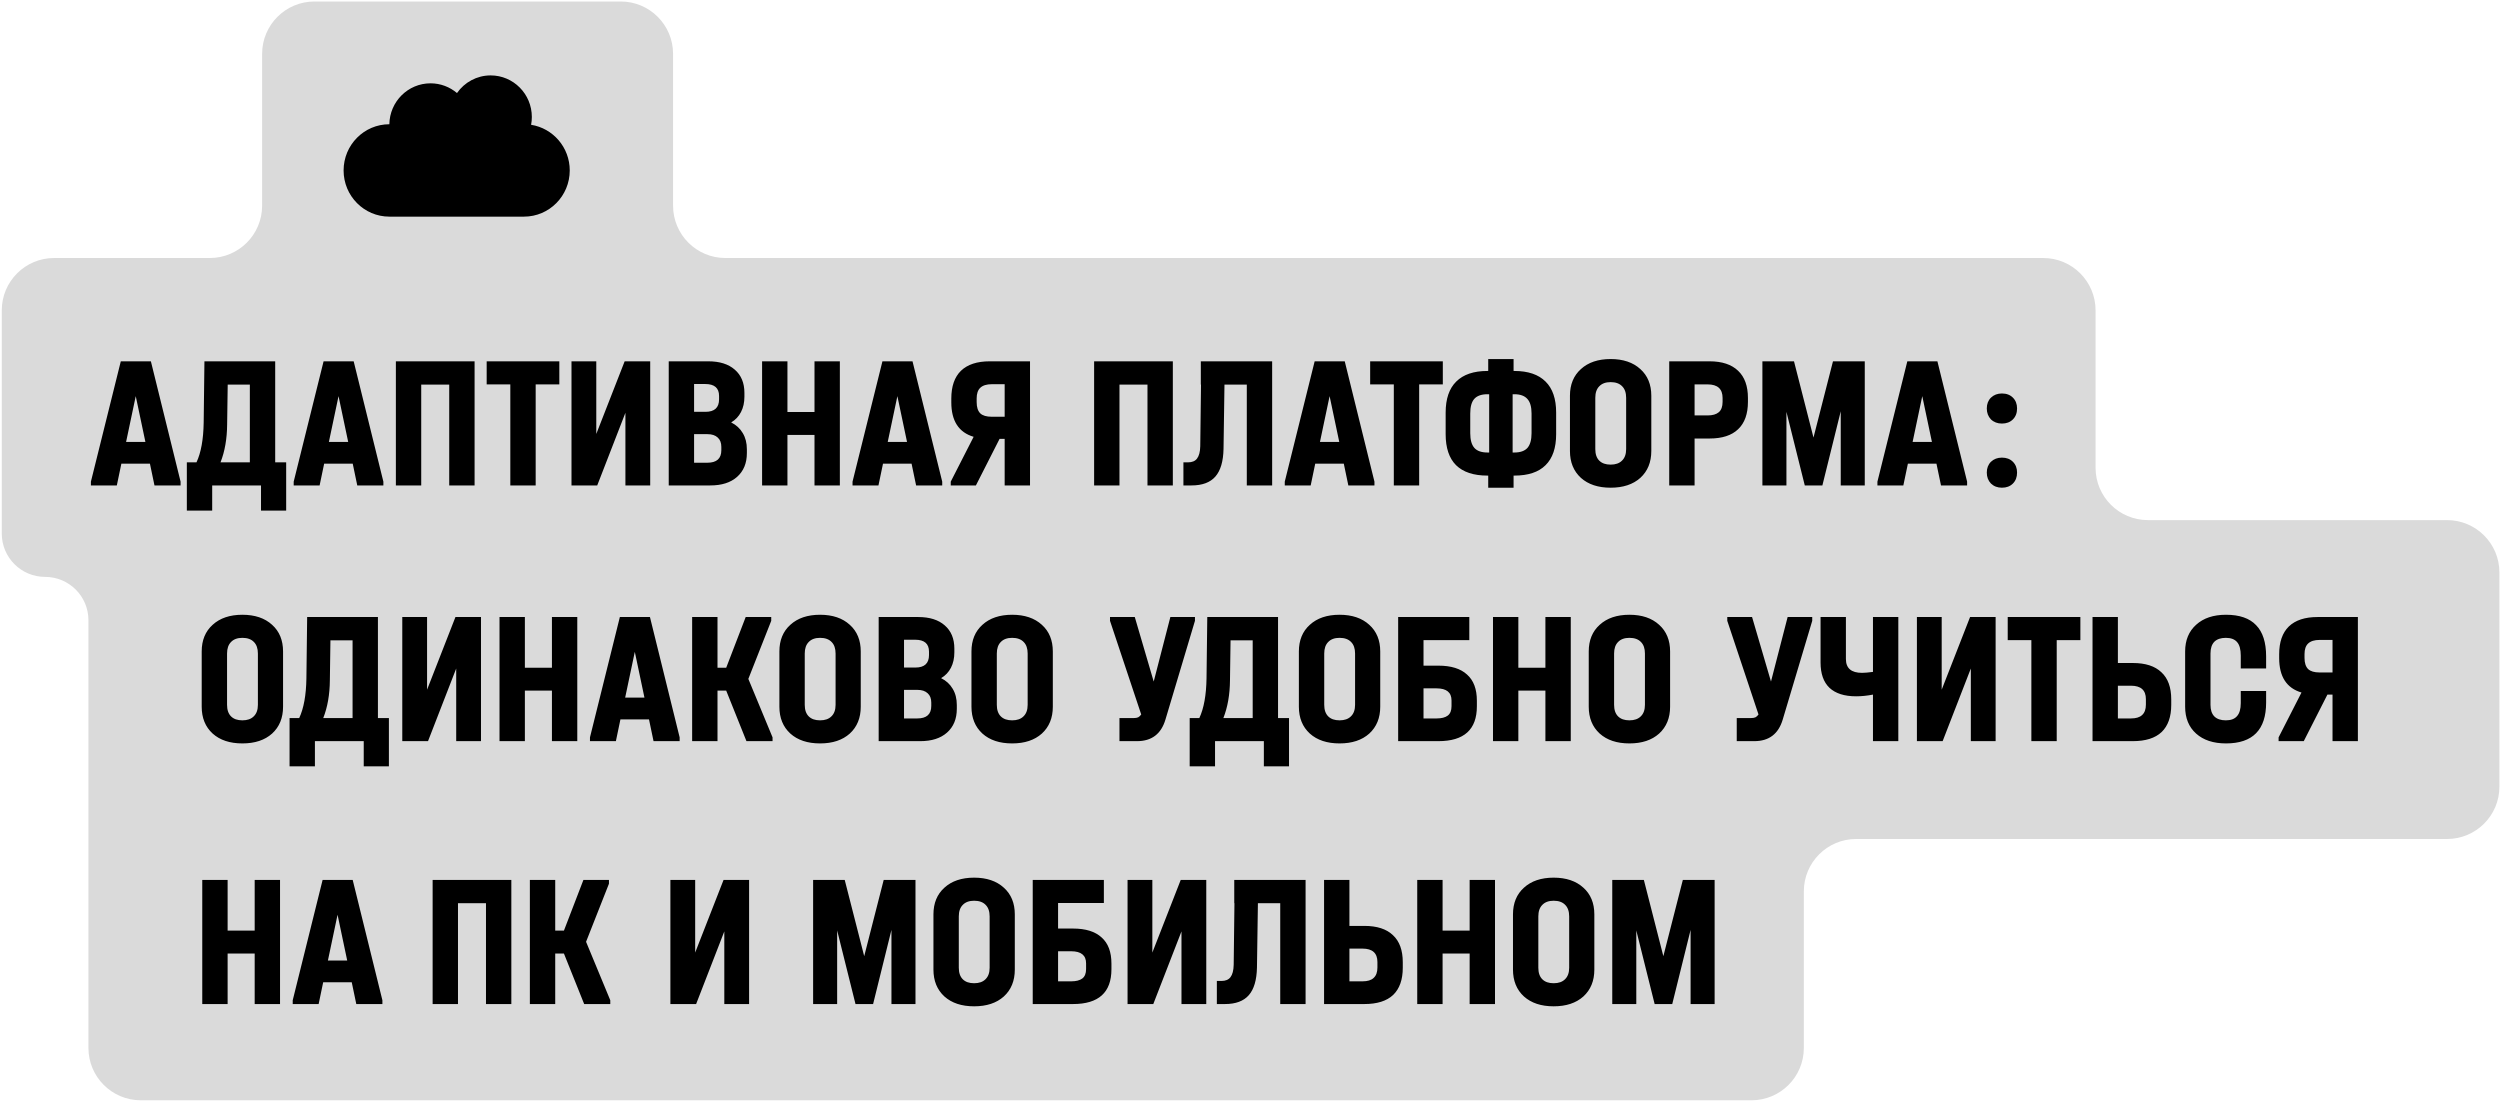 <?xml version="1.0" encoding="UTF-8"?> <svg xmlns="http://www.w3.org/2000/svg" width="621" height="274" viewBox="0 0 621 274" fill="none"> <path fill-rule="evenodd" clip-rule="evenodd" d="M167.19 13.373C167.19 6.193 161.37 0.373 154.19 0.373H78.111C70.931 0.373 65.111 6.193 65.111 13.373V51.091C65.111 58.271 59.291 64.091 52.111 64.091H13.441C6.261 64.091 0.441 69.911 0.441 77.091V132.536C0.441 138.481 5.26 143.3 11.205 143.3V143.3C17.15 143.3 21.969 148.119 21.969 154.064V194.102V208.405V260.311C21.969 267.491 27.789 273.311 34.969 273.311H435.074C442.254 273.311 448.074 267.491 448.074 260.311V221.405C448.074 214.225 453.894 208.405 461.074 208.405H607.853C615.033 208.405 620.853 202.584 620.853 195.405V142.195C620.853 135.016 615.033 129.195 607.853 129.195H533.539C526.359 129.195 520.539 123.375 520.539 116.195V77.091C520.539 69.911 514.719 64.091 507.539 64.091H180.19C173.011 64.091 167.19 58.271 167.19 51.091V13.373Z" fill="#DADADA"></path> <path d="M44.858 119.642V120.582H38.372L37.244 115.177H30.147L29.019 120.582H22.58V119.642L30.006 89.75H37.479L44.858 119.642ZM36.116 109.772L33.719 98.398L31.322 109.772H36.116ZM71.085 114.848V126.833H64.834V120.582H52.708V126.833H46.41V114.848H48.807C49.935 112.436 50.53 109.146 50.593 104.978L50.781 89.75H68.359V114.848H71.085ZM56.421 105.448C56.39 109.02 55.841 112.154 54.776 114.848H62.061V95.531H56.562L56.421 105.448ZM95.231 119.642V120.582H88.745L87.617 115.177H80.52L79.392 120.582H72.953V119.642L80.379 89.75H87.852L95.231 119.642ZM86.489 109.772L84.092 98.398L81.695 109.772H86.489ZM117.886 89.75V120.582H111.588V95.531H104.632V120.582H98.334V89.75H117.886ZM120.889 95.484V89.75H138.937V95.484H133.062V120.582H126.764V95.484H120.889ZM148.116 89.75V107.798L155.166 89.75H161.511V120.582H155.354V102.534L148.351 120.582H141.959V89.75H148.116ZM181.623 104.931C182.876 105.558 183.832 106.435 184.49 107.563C185.179 108.691 185.524 110.039 185.524 111.605V112.545C185.524 115.052 184.709 117.026 183.08 118.467C181.482 119.877 179.273 120.582 176.453 120.582H166.113V89.75H175.936C178.756 89.75 180.949 90.44 182.516 91.818C184.114 93.197 184.913 95.124 184.913 97.599V98.539C184.913 99.981 184.631 101.25 184.067 102.346C183.503 103.443 182.688 104.305 181.623 104.931ZM172.411 95.39V102.299H175.231C177.487 102.299 178.615 101.265 178.615 99.197V98.351C178.615 96.377 177.471 95.39 175.184 95.39H172.411ZM179.179 110.994C179.179 109.992 178.881 109.224 178.286 108.691C177.691 108.127 176.845 107.845 175.748 107.845H172.411V114.942H175.701C178.02 114.942 179.179 113.908 179.179 111.84V110.994ZM195.601 89.75V102.346H202.322V89.75H208.62V120.582H202.322V108.033H195.601V120.582H189.303V89.75H195.601ZM234.048 119.642V120.582H227.562L226.434 115.177H219.337L218.209 120.582H211.77V119.642L219.196 89.75H226.669L234.048 119.642ZM225.306 109.772L222.909 98.398L220.512 109.772H225.306ZM255.857 89.75V120.582H249.559V109.02H248.29L242.415 120.582H236.164V119.642L241.851 108.503C238.153 107.407 236.305 104.555 236.305 99.949V99.009C236.305 95.97 237.104 93.667 238.702 92.1C240.331 90.534 242.712 89.75 245.846 89.75H255.857ZM249.559 95.437H246.363C245.078 95.437 244.122 95.735 243.496 96.33C242.9 96.894 242.603 97.772 242.603 98.962V99.902C242.603 101.156 242.9 102.08 243.496 102.675C244.091 103.239 245.047 103.521 246.363 103.521H249.559V95.437ZM291.332 89.75V120.582H285.034V95.531H278.078V120.582H271.78V89.75H291.332ZM316.003 120.582H309.705V95.531H304.159L303.924 111.511C303.861 114.613 303.188 116.901 301.903 118.373C300.618 119.846 298.644 120.582 295.981 120.582H293.96V114.848H295.088C296.122 114.848 296.874 114.535 297.344 113.908C297.845 113.25 298.112 112.232 298.143 110.853L298.331 95.531H298.284V89.75H316.003V120.582ZM341.413 119.642V120.582H334.927L333.799 115.177H326.702L325.574 120.582H319.135V119.642L326.561 89.75H334.034L341.413 119.642ZM332.671 109.772L330.274 98.398L327.877 109.772H332.671ZM340.348 95.484V89.75H358.396V95.484H352.521V120.582H346.223V95.484H340.348ZM376.16 92.147C379.575 92.147 382.16 93.025 383.915 94.779C385.67 96.503 386.547 99.072 386.547 102.487V107.845C386.547 111.261 385.67 113.83 383.915 115.553C382.192 117.277 379.607 118.138 376.16 118.138H375.972V121.146H369.674V118.138H369.486C366.039 118.138 363.439 117.277 361.684 115.553C359.961 113.83 359.099 111.261 359.099 107.845V102.487C359.099 99.072 359.976 96.503 361.731 94.779C363.486 93.025 366.071 92.147 369.486 92.147H369.674V89.186H375.972V92.147H376.16ZM365.209 107.61C365.209 109.271 365.554 110.493 366.243 111.276C366.932 112.028 368.013 112.404 369.486 112.404H369.909V97.928H369.486C367.982 97.928 366.885 98.32 366.196 99.103C365.538 99.855 365.209 101.062 365.209 102.722V107.61ZM380.437 102.722C380.437 101.062 380.092 99.855 379.403 99.103C378.714 98.32 377.633 97.928 376.16 97.928H375.737V112.404H376.16C377.633 112.404 378.714 112.028 379.403 111.276C380.092 110.493 380.437 109.271 380.437 107.61V102.722ZM400.08 121.146C396.978 121.146 394.518 120.332 392.701 118.702C390.883 117.042 389.975 114.817 389.975 112.028V98.304C389.975 95.516 390.883 93.307 392.701 91.677C394.518 90.017 396.978 89.186 400.08 89.186C403.182 89.186 405.641 90.017 407.459 91.677C409.276 93.307 410.185 95.516 410.185 98.304V112.028C410.185 114.817 409.276 117.042 407.459 118.702C405.641 120.332 403.182 121.146 400.08 121.146ZM400.08 115.412C401.302 115.412 402.242 115.083 402.9 114.425C403.589 113.767 403.934 112.812 403.934 111.558V98.821C403.934 97.568 403.605 96.612 402.947 95.954C402.289 95.265 401.333 94.92 400.08 94.92C398.858 94.92 397.918 95.265 397.26 95.954C396.602 96.612 396.273 97.568 396.273 98.821V111.558C396.273 112.812 396.602 113.767 397.26 114.425C397.918 115.083 398.858 115.412 400.08 115.412ZM424.647 89.75C427.749 89.75 430.115 90.534 431.744 92.1C433.374 93.636 434.188 95.892 434.188 98.868V99.808C434.188 102.816 433.374 105.088 431.744 106.623C430.146 108.159 427.781 108.926 424.647 108.926H420.934V120.582H414.636V89.75H424.647ZM424.177 103.192C425.399 103.192 426.324 102.926 426.95 102.393C427.577 101.861 427.89 100.999 427.89 99.808V98.868C427.89 96.612 426.653 95.484 424.177 95.484H420.934V103.192H424.177ZM463.207 120.582H457.238V102.158L452.679 120.582H448.308L443.749 102.299V120.582H437.78V89.75H445.629L450.47 108.691L455.311 89.75H463.207V120.582ZM488.63 119.642V120.582H482.144L481.016 115.177H473.919L472.791 120.582H466.352V119.642L473.778 89.75H481.251L488.63 119.642ZM479.888 109.772L477.491 98.398L475.094 109.772H479.888ZM497.279 121.146C496.182 121.146 495.274 120.802 494.553 120.112C493.864 119.392 493.519 118.483 493.519 117.386C493.519 116.29 493.864 115.397 494.553 114.707C495.274 114.018 496.182 113.673 497.279 113.673C498.407 113.673 499.316 114.018 500.005 114.707C500.694 115.397 501.039 116.29 501.039 117.386C501.039 118.514 500.694 119.423 500.005 120.112C499.316 120.802 498.407 121.146 497.279 121.146ZM497.279 105.213C496.182 105.213 495.274 104.869 494.553 104.179C493.864 103.459 493.519 102.55 493.519 101.453C493.519 100.357 493.864 99.464 494.553 98.774C495.274 98.085 496.182 97.74 497.279 97.74C498.407 97.74 499.316 98.085 500.005 98.774C500.694 99.464 501.039 100.357 501.039 101.453C501.039 102.581 500.694 103.49 500.005 104.179C499.316 104.869 498.407 105.213 497.279 105.213Z" fill="black"></path> <path d="M60.207 184.666C57.105 184.666 54.645 183.851 52.828 182.222C51.01 180.561 50.102 178.337 50.102 175.548V161.824C50.102 159.035 51.01 156.826 52.828 155.197C54.645 153.536 57.105 152.706 60.207 152.706C63.309 152.706 65.768 153.536 67.586 155.197C69.403 156.826 70.312 159.035 70.312 161.824V175.548C70.312 178.337 69.403 180.561 67.586 182.222C65.768 183.851 63.309 184.666 60.207 184.666ZM60.207 178.932C61.429 178.932 62.369 178.603 63.027 177.945C63.716 177.287 64.061 176.331 64.061 175.078V162.341C64.061 161.088 63.732 160.132 63.074 159.474C62.416 158.785 61.46 158.44 60.207 158.44C58.985 158.44 58.045 158.785 57.387 159.474C56.729 160.132 56.4 161.088 56.4 162.341V175.078C56.4 176.331 56.729 177.287 57.387 177.945C58.045 178.603 58.985 178.932 60.207 178.932ZM96.602 178.368V190.353H90.351V184.102H78.225V190.353H71.927V178.368H74.324C75.452 175.955 76.048 172.665 76.11 168.498L76.298 153.27H93.876V178.368H96.602ZM81.938 168.968C81.907 172.54 81.359 175.673 80.293 178.368H87.578V159.051H82.079L81.938 168.968ZM106.084 153.27V171.318L113.134 153.27H119.479V184.102H113.322V166.054L106.319 184.102H99.927V153.27H106.084ZM130.378 153.27V165.866H137.099V153.27H143.397V184.102H137.099V171.553H130.378V184.102H124.08V153.27H130.378ZM168.825 183.162V184.102H162.339L161.211 178.697H154.114L152.986 184.102H146.547V183.162L153.973 153.27H161.446L168.825 183.162ZM160.083 173.292L157.686 161.918L155.289 173.292H160.083ZM191.904 183.162V184.102H185.418L180.389 171.553H178.227V184.102H171.929V153.27H178.227V165.866H180.389L185.23 153.27H191.575V154.21L185.888 168.639L191.904 183.162ZM203.705 184.666C200.603 184.666 198.144 183.851 196.326 182.222C194.509 180.561 193.6 178.337 193.6 175.548V161.824C193.6 159.035 194.509 156.826 196.326 155.197C198.144 153.536 200.603 152.706 203.705 152.706C206.807 152.706 209.267 153.536 211.084 155.197C212.902 156.826 213.81 159.035 213.81 161.824V175.548C213.81 178.337 212.902 180.561 211.084 182.222C209.267 183.851 206.807 184.666 203.705 184.666ZM203.705 178.932C204.927 178.932 205.867 178.603 206.525 177.945C207.215 177.287 207.559 176.331 207.559 175.078V162.341C207.559 161.088 207.23 160.132 206.572 159.474C205.914 158.785 204.959 158.44 203.705 158.44C202.483 158.44 201.543 158.785 200.885 159.474C200.227 160.132 199.898 161.088 199.898 162.341V175.078C199.898 176.331 200.227 177.287 200.885 177.945C201.543 178.603 202.483 178.932 203.705 178.932ZM233.772 168.451C235.025 169.078 235.981 169.955 236.639 171.083C237.328 172.211 237.673 173.558 237.673 175.125V176.065C237.673 178.572 236.858 180.546 235.229 181.987C233.631 183.397 231.422 184.102 228.602 184.102H218.262V153.27H228.085C230.905 153.27 233.098 153.959 234.665 155.338C236.263 156.717 237.062 158.644 237.062 161.119V162.059C237.062 163.5 236.78 164.769 236.216 165.866C235.652 166.963 234.837 167.824 233.772 168.451ZM224.56 158.91V165.819H227.38C229.636 165.819 230.764 164.785 230.764 162.717V161.871C230.764 159.897 229.62 158.91 227.333 158.91H224.56ZM231.328 174.514C231.328 173.511 231.03 172.744 230.435 172.211C229.84 171.647 228.994 171.365 227.897 171.365H224.56V178.462H227.85C230.169 178.462 231.328 177.428 231.328 175.36V174.514ZM251.416 184.666C248.314 184.666 245.854 183.851 244.037 182.222C242.22 180.561 241.311 178.337 241.311 175.548V161.824C241.311 159.035 242.22 156.826 244.037 155.197C245.854 153.536 248.314 152.706 251.416 152.706C254.518 152.706 256.978 153.536 258.795 155.197C260.612 156.826 261.521 159.035 261.521 161.824V175.548C261.521 178.337 260.612 180.561 258.795 182.222C256.978 183.851 254.518 184.666 251.416 184.666ZM251.416 178.932C252.638 178.932 253.578 178.603 254.236 177.945C254.925 177.287 255.27 176.331 255.27 175.078V162.341C255.27 161.088 254.941 160.132 254.283 159.474C253.625 158.785 252.669 158.44 251.416 158.44C250.194 158.44 249.254 158.785 248.596 159.474C247.938 160.132 247.609 161.088 247.609 162.341V175.078C247.609 176.331 247.938 177.287 248.596 177.945C249.254 178.603 250.194 178.932 251.416 178.932ZM296.827 153.27V154.21L289.495 178.744C288.429 182.316 286.079 184.102 282.445 184.102H278.074V178.368H281.599C282.069 178.368 282.445 178.305 282.727 178.18C283.009 178.023 283.259 177.788 283.479 177.475L275.724 154.21V153.27H281.881L286.581 169.297L290.717 153.27H296.827ZM320.192 178.368V190.353H313.941V184.102H301.815V190.353H295.517V178.368H297.914C299.042 175.955 299.637 172.665 299.7 168.498L299.888 153.27H317.466V178.368H320.192ZM305.528 168.968C305.497 172.54 304.948 175.673 303.883 178.368H311.168V159.051H305.669L305.528 168.968ZM332.746 184.666C329.644 184.666 327.184 183.851 325.367 182.222C323.55 180.561 322.641 178.337 322.641 175.548V161.824C322.641 159.035 323.55 156.826 325.367 155.197C327.184 153.536 329.644 152.706 332.746 152.706C335.848 152.706 338.308 153.536 340.125 155.197C341.942 156.826 342.851 159.035 342.851 161.824V175.548C342.851 178.337 341.942 180.561 340.125 182.222C338.308 183.851 335.848 184.666 332.746 184.666ZM332.746 178.932C333.968 178.932 334.908 178.603 335.566 177.945C336.255 177.287 336.6 176.331 336.6 175.078V162.341C336.6 161.088 336.271 160.132 335.613 159.474C334.955 158.785 333.999 158.44 332.746 158.44C331.524 158.44 330.584 158.785 329.926 159.474C329.268 160.132 328.939 161.088 328.939 162.341V175.078C328.939 176.331 329.268 177.287 329.926 177.945C330.584 178.603 331.524 178.932 332.746 178.932ZM364.975 153.27V159.004H353.601V165.349H357.314C360.447 165.349 362.813 166.085 364.411 167.558C366.04 168.999 366.855 171.161 366.855 174.044V175.454C366.855 181.219 363.674 184.102 357.314 184.102H347.303V153.27H364.975ZM356.844 178.462C358.066 178.462 358.99 178.227 359.617 177.757C360.243 177.287 360.557 176.504 360.557 175.407V173.997C360.557 171.992 359.319 170.989 356.844 170.989H353.601V178.462H356.844ZM377.158 153.27V165.866H383.879V153.27H390.177V184.102H383.879V171.553H377.158V184.102H370.86V153.27H377.158ZM404.748 184.666C401.646 184.666 399.186 183.851 397.369 182.222C395.551 180.561 394.643 178.337 394.643 175.548V161.824C394.643 159.035 395.551 156.826 397.369 155.197C399.186 153.536 401.646 152.706 404.748 152.706C407.85 152.706 410.309 153.536 412.127 155.197C413.944 156.826 414.853 159.035 414.853 161.824V175.548C414.853 178.337 413.944 180.561 412.127 182.222C410.309 183.851 407.85 184.666 404.748 184.666ZM404.748 178.932C405.97 178.932 406.91 178.603 407.568 177.945C408.257 177.287 408.602 176.331 408.602 175.078V162.341C408.602 161.088 408.273 160.132 407.615 159.474C406.957 158.785 406.001 158.44 404.748 158.44C403.526 158.44 402.586 158.785 401.928 159.474C401.27 160.132 400.941 161.088 400.941 162.341V175.078C400.941 176.331 401.27 177.287 401.928 177.945C402.586 178.603 403.526 178.932 404.748 178.932ZM450.159 153.27V154.21L442.827 178.744C441.761 182.316 439.411 184.102 435.777 184.102H431.406V178.368H434.931C435.401 178.368 435.777 178.305 436.059 178.18C436.341 178.023 436.591 177.788 436.811 177.475L429.056 154.21V153.27H435.213L439.913 169.297L444.049 153.27H450.159ZM471.543 153.27V184.102H465.245V172.54C463.772 172.822 462.378 172.963 461.062 172.963C458.148 172.963 455.939 172.258 454.435 170.848C452.962 169.438 452.226 167.339 452.226 164.55V153.27H458.524V163.704C458.524 165.991 459.856 167.135 462.519 167.135C463.177 167.135 464.086 167.057 465.245 166.9V153.27H471.543ZM482.317 153.27V171.318L489.367 153.27H495.712V184.102H489.555V166.054L482.552 184.102H476.16V153.27H482.317ZM498.716 159.004V153.27H516.764V159.004H510.889V184.102H504.591V159.004H498.716ZM526.083 153.27V164.691H529.796C532.93 164.691 535.295 165.459 536.893 166.994C538.523 168.498 539.337 170.738 539.337 173.715V175.078C539.337 178.055 538.538 180.311 536.94 181.846C535.342 183.35 532.961 184.102 529.796 184.102H519.785V153.27H526.083ZM529.326 178.462C530.58 178.462 531.504 178.18 532.099 177.616C532.726 177.052 533.039 176.19 533.039 175.031V173.668C533.039 171.443 531.802 170.331 529.326 170.331H526.083V178.462H529.326ZM552.94 184.666C549.807 184.666 547.332 183.851 545.514 182.222C543.697 180.593 542.788 178.368 542.788 175.548V161.824C542.788 159.035 543.697 156.826 545.514 155.197C547.332 153.536 549.807 152.706 552.94 152.706C556.293 152.706 558.784 153.568 560.413 155.291C562.074 156.983 562.904 159.568 562.904 163.046V166.054H556.606V162.858C556.606 161.323 556.309 160.21 555.713 159.521C555.118 158.8 554.178 158.44 552.893 158.44C551.64 158.44 550.684 158.769 550.026 159.427C549.4 160.085 549.086 161.056 549.086 162.341V175.078C549.086 176.331 549.4 177.287 550.026 177.945C550.684 178.603 551.64 178.932 552.893 178.932C554.147 178.932 555.071 178.587 555.666 177.898C556.293 177.209 556.606 176.128 556.606 174.655V171.647H562.904V174.514C562.904 181.282 559.583 184.666 552.94 184.666ZM585.697 153.27V184.102H579.399V172.54H578.13L572.255 184.102H566.004V183.162L571.691 172.023C567.994 170.926 566.145 168.075 566.145 163.469V162.529C566.145 159.49 566.944 157.187 568.542 155.62C570.171 154.053 572.553 153.27 575.686 153.27H585.697ZM579.399 158.957H576.203C574.918 158.957 573.963 159.255 573.336 159.85C572.741 160.414 572.443 161.291 572.443 162.482V163.422C572.443 164.675 572.741 165.6 573.336 166.195C573.931 166.759 574.887 167.041 576.203 167.041H579.399V158.957Z" fill="black"></path> <path d="M56.541 218.573V231.169H63.262V218.573H69.56V249.405H63.262V236.856H56.541V249.405H50.243V218.573H56.541ZM94.988 248.465V249.405H88.502L87.374 244H80.277L79.149 249.405H72.71V248.465L80.136 218.573H87.609L94.988 248.465ZM86.246 238.595L83.849 227.221L81.452 238.595H86.246ZM127.017 218.573V249.405H120.719V224.354H113.763V249.405H107.465V218.573H127.017ZM151.594 248.465V249.405H145.108L140.079 236.856H137.917V249.405H131.619V218.573H137.917V231.169H140.079L144.92 218.573H151.265V219.513L145.578 233.942L151.594 248.465ZM172.681 218.573V236.621L179.731 218.573H186.076V249.405H179.919V231.357L172.916 249.405H166.524V218.573H172.681ZM227.406 249.405H221.437V230.981L216.878 249.405H212.507L207.948 231.122V249.405H201.979V218.573H209.828L214.669 237.514L219.51 218.573H227.406V249.405ZM241.972 249.969C238.87 249.969 236.41 249.154 234.593 247.525C232.775 245.864 231.867 243.639 231.867 240.851V227.127C231.867 224.338 232.775 222.129 234.593 220.5C236.41 218.839 238.87 218.009 241.972 218.009C245.074 218.009 247.533 218.839 249.351 220.5C251.168 222.129 252.077 224.338 252.077 227.127V240.851C252.077 243.639 251.168 245.864 249.351 247.525C247.533 249.154 245.074 249.969 241.972 249.969ZM241.972 244.235C243.194 244.235 244.134 243.906 244.792 243.248C245.481 242.59 245.826 241.634 245.826 240.381V227.644C245.826 226.39 245.497 225.435 244.839 224.777C244.181 224.087 243.225 223.743 241.972 223.743C240.75 223.743 239.81 224.087 239.152 224.777C238.494 225.435 238.165 226.39 238.165 227.644V240.381C238.165 241.634 238.494 242.59 239.152 243.248C239.81 243.906 240.75 244.235 241.972 244.235ZM274.201 218.573V224.307H262.827V230.652H266.54C269.673 230.652 272.039 231.388 273.637 232.861C275.266 234.302 276.081 236.464 276.081 239.347V240.757C276.081 246.522 272.9 249.405 266.54 249.405H256.529V218.573H274.201ZM266.07 243.765C267.292 243.765 268.216 243.53 268.843 243.06C269.469 242.59 269.783 241.806 269.783 240.71V239.3C269.783 237.294 268.545 236.292 266.07 236.292H262.827V243.765H266.07ZM286.242 218.573V236.621L293.292 218.573H299.637V249.405H293.48V231.357L286.477 249.405H280.085V218.573H286.242ZM324.308 249.405H318.01V224.354H312.464L312.229 240.334C312.166 243.436 311.493 245.723 310.208 247.196C308.923 248.668 306.949 249.405 304.286 249.405H302.265V243.671H303.393C304.427 243.671 305.179 243.357 305.649 242.731C306.15 242.073 306.417 241.054 306.448 239.676L306.636 224.354H306.589V218.573H324.308V249.405ZM335.196 218.573V229.994H338.909C342.042 229.994 344.408 230.761 346.006 232.297C347.635 233.801 348.45 236.041 348.45 239.018V240.381C348.45 243.357 347.651 245.613 346.053 247.149C344.455 248.653 342.073 249.405 338.909 249.405H328.898V218.573H335.196ZM338.439 243.765C339.692 243.765 340.616 243.483 341.212 242.919C341.838 242.355 342.152 241.493 342.152 240.334V238.971C342.152 236.746 340.914 235.634 338.439 235.634H335.196V243.765H338.439ZM358.339 218.573V231.169H365.06V218.573H371.358V249.405H365.06V236.856H358.339V249.405H352.041V218.573H358.339ZM385.929 249.969C382.827 249.969 380.368 249.154 378.55 247.525C376.733 245.864 375.824 243.639 375.824 240.851V227.127C375.824 224.338 376.733 222.129 378.55 220.5C380.368 218.839 382.827 218.009 385.929 218.009C389.031 218.009 391.491 218.839 393.308 220.5C395.126 222.129 396.034 224.338 396.034 227.127V240.851C396.034 243.639 395.126 245.864 393.308 247.525C391.491 249.154 389.031 249.969 385.929 249.969ZM385.929 244.235C387.151 244.235 388.091 243.906 388.749 243.248C389.439 242.59 389.783 241.634 389.783 240.381V227.644C389.783 226.39 389.454 225.435 388.796 224.777C388.138 224.087 387.183 223.743 385.929 223.743C384.707 223.743 383.767 224.087 383.109 224.777C382.451 225.435 382.122 226.39 382.122 227.644V240.381C382.122 241.634 382.451 242.59 383.109 243.248C383.767 243.906 384.707 244.235 385.929 244.235ZM425.913 249.405H419.944V230.981L415.385 249.405H411.014L406.455 231.122V249.405H400.486V218.573H408.335L413.176 237.514L418.017 218.573H425.913V249.405Z" fill="black"></path> <path d="M131.927 31C132.046 30.371 132.108 29.722 132.108 29.059C132.108 23.355 127.529 18.731 121.879 18.731C118.423 18.731 115.367 20.462 113.516 23.112C111.738 21.606 109.445 20.698 106.943 20.698C101.348 20.698 96.802 25.234 96.716 30.862H96.715C90.438 30.862 85.35 36 85.35 42.338C85.35 48.675 90.438 53.813 96.715 53.813H130.16C136.436 53.813 141.524 48.675 141.524 42.338C141.524 36.607 137.365 31.858 131.927 31Z" fill="black"></path> </svg> 